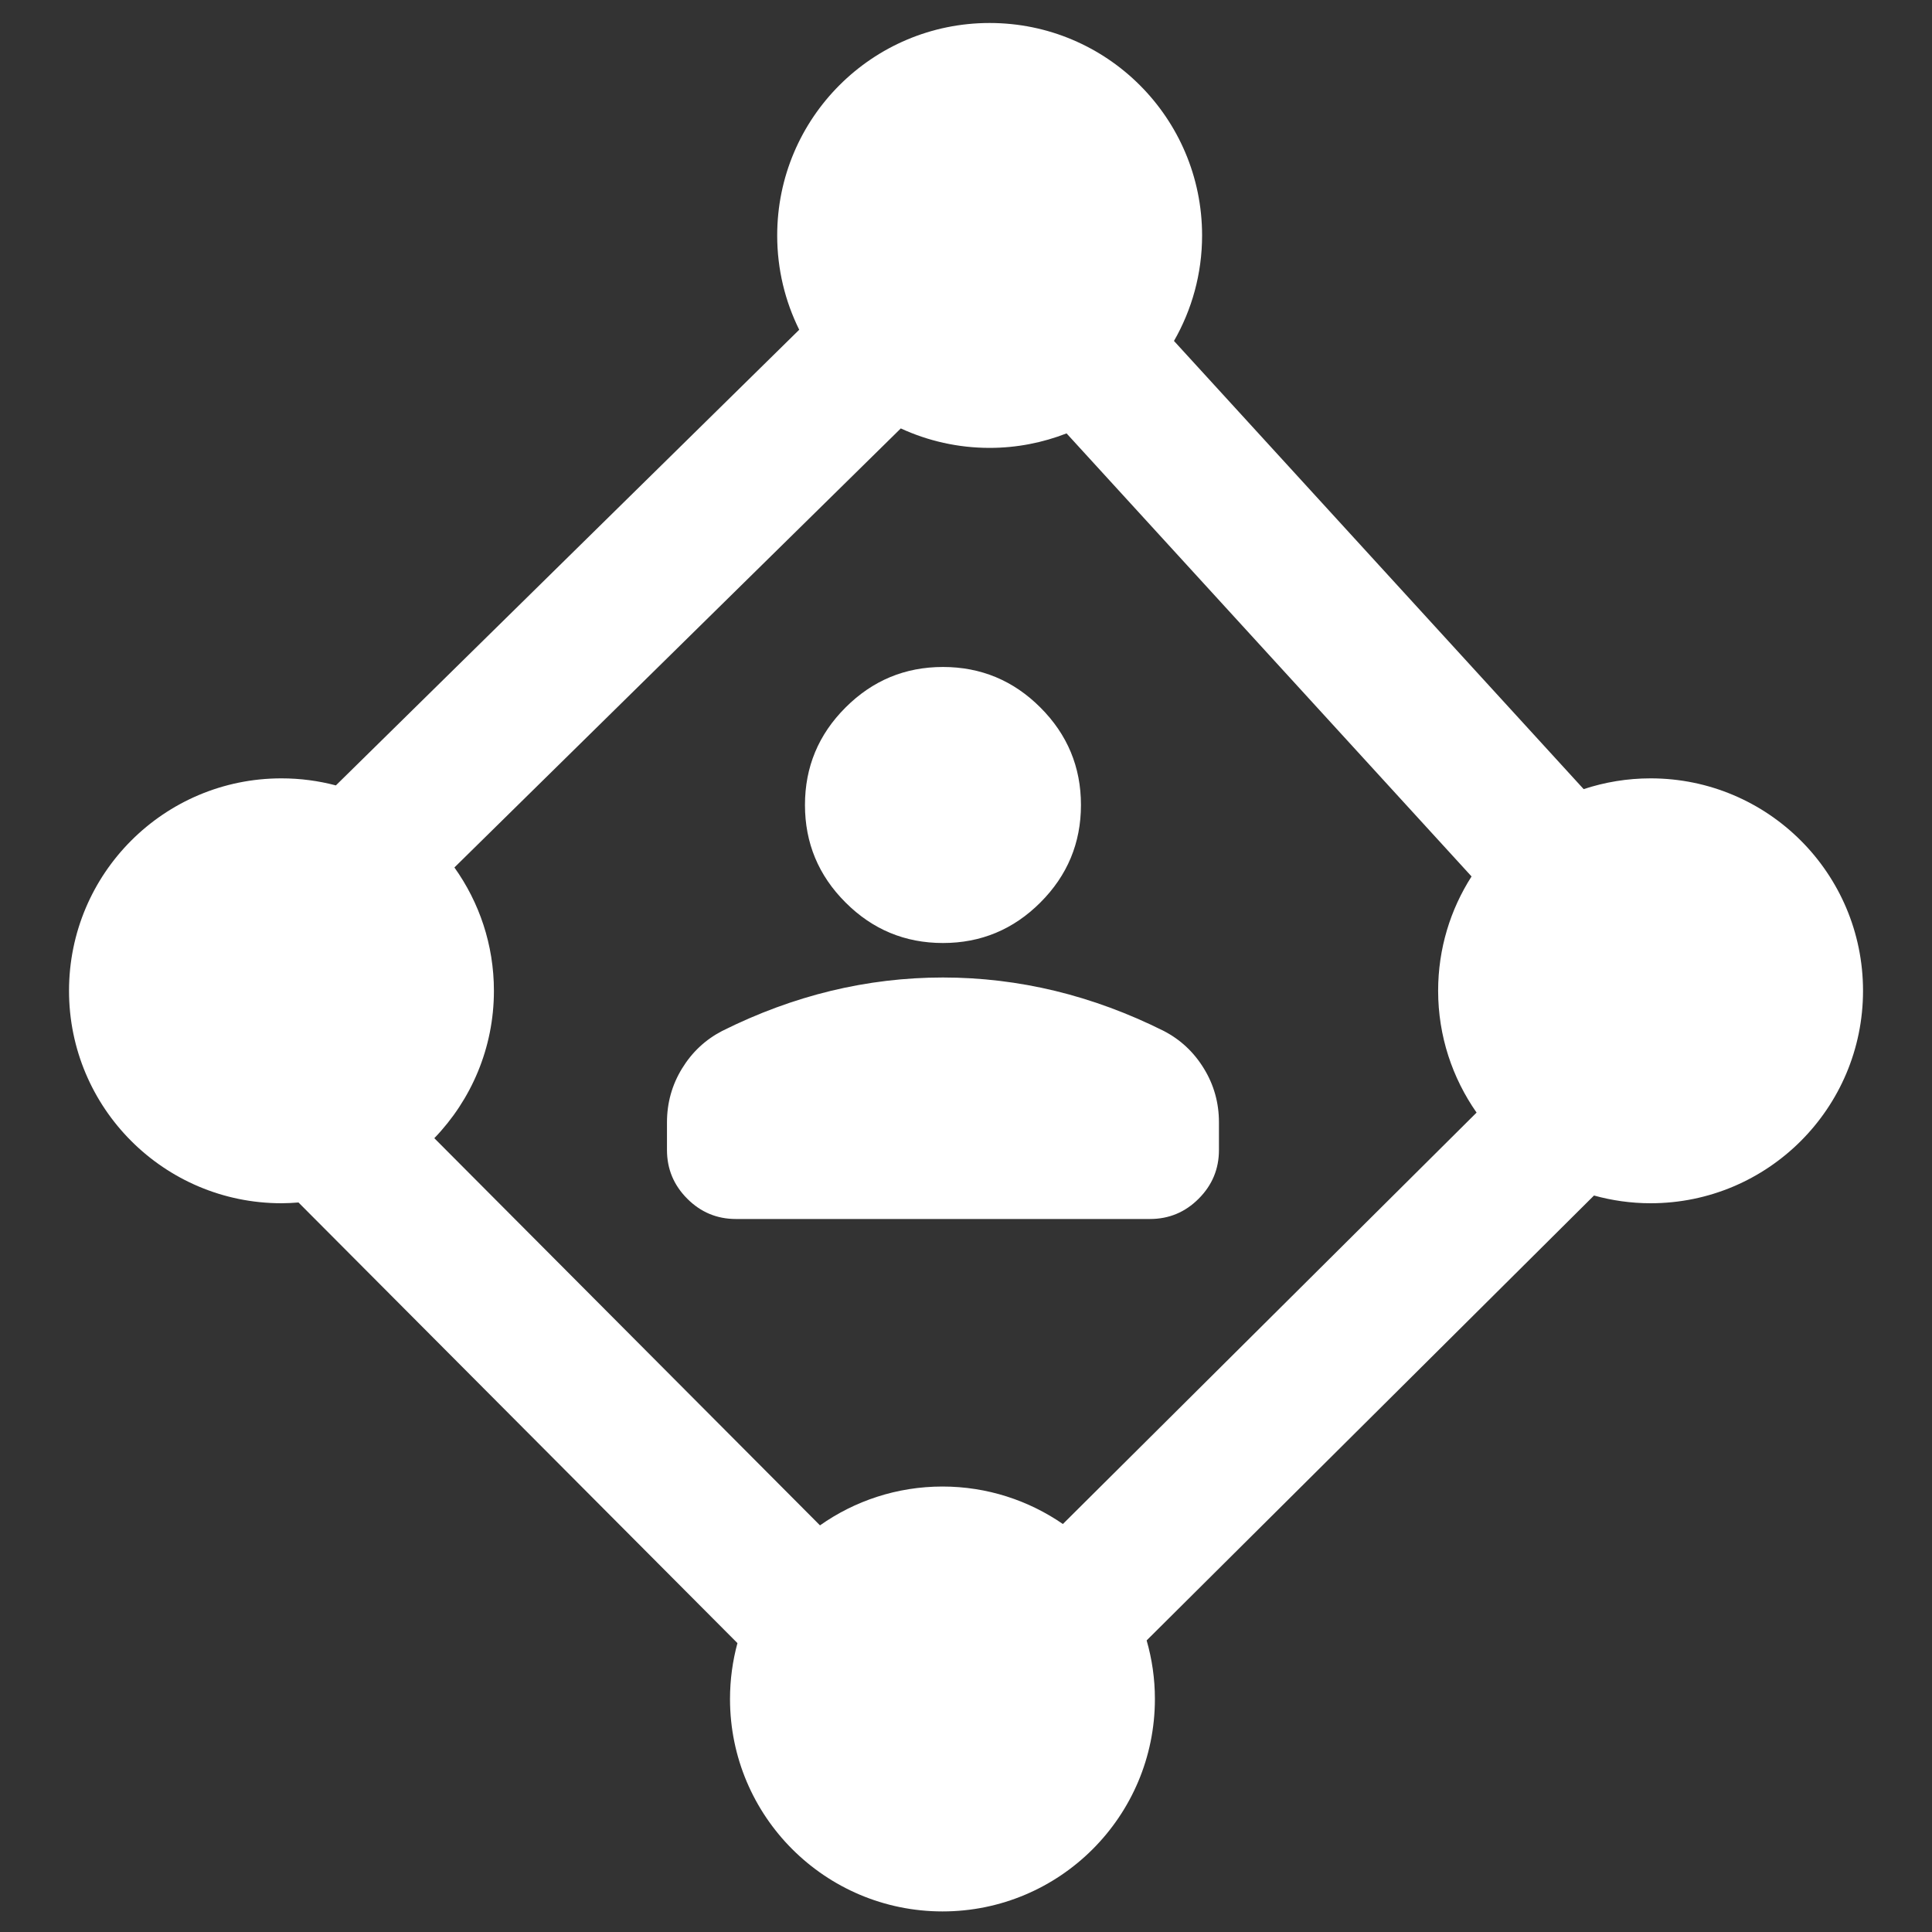 <svg width="40" height="40" viewBox="0 0 40 40" fill="none" xmlns="http://www.w3.org/2000/svg">
<rect x="0" y="0" width="40" height="40" fill="#333333" stroke="none"/>
<path d="M20.489 0.476C22.918 0.476 24.888 2.445 24.888 4.875C24.888 5.67 24.675 6.415 24.306 7.059L32.788 16.338C33.224 16.194 33.69 16.115 34.174 16.115C36.603 16.115 38.572 18.084 38.572 20.513C38.572 22.942 36.603 24.912 34.174 24.912C33.768 24.912 33.375 24.855 33.002 24.752L23.74 33.963C23.851 34.349 23.911 34.755 23.911 35.175C23.911 37.604 21.942 39.574 19.513 39.574C17.084 39.573 15.114 37.604 15.114 35.175C15.114 34.775 15.168 34.387 15.268 34.019L6.18 24.896C6.064 24.905 5.946 24.912 5.827 24.912C3.398 24.911 1.429 22.942 1.429 20.513C1.429 18.084 3.398 16.115 5.827 16.115C6.216 16.115 6.595 16.166 6.954 16.261L16.547 6.827C16.255 6.238 16.091 5.576 16.091 4.875C16.091 2.446 18.06 0.476 20.489 0.476ZM9.408 17.96C9.922 18.68 10.226 19.561 10.226 20.513C10.226 21.699 9.755 22.774 8.992 23.565L16.977 31.581C17.694 31.075 18.569 30.777 19.513 30.777C20.439 30.777 21.297 31.065 22.006 31.553L30.571 23.035C30.071 22.321 29.775 21.451 29.775 20.513C29.775 19.642 30.029 18.829 30.467 18.146L22.082 8.973C21.588 9.165 21.051 9.273 20.489 9.273C19.833 9.273 19.21 9.128 18.65 8.87L9.408 17.96ZM19.523 20.238C20.308 20.238 21.083 20.331 21.845 20.515C22.607 20.7 23.357 20.976 24.095 21.345C24.44 21.524 24.717 21.782 24.925 22.122C25.133 22.461 25.237 22.833 25.237 23.238V23.809C25.237 24.202 25.097 24.538 24.817 24.818C24.538 25.098 24.201 25.238 23.809 25.238H15.237C14.844 25.238 14.508 25.098 14.229 24.818C13.949 24.538 13.809 24.202 13.809 23.809V23.238C13.809 22.833 13.913 22.461 14.121 22.122C14.329 21.782 14.606 21.524 14.951 21.345C15.689 20.976 16.439 20.7 17.201 20.515C17.963 20.331 18.737 20.238 19.523 20.238ZM19.523 13.809C20.308 13.809 20.982 14.089 21.541 14.649C22.1 15.208 22.38 15.881 22.38 16.666C22.38 17.452 22.1 18.125 21.541 18.684C20.982 19.244 20.308 19.524 19.523 19.524C18.737 19.524 18.064 19.244 17.505 18.684C16.945 18.125 16.666 17.452 16.666 16.666C16.666 15.881 16.945 15.208 17.505 14.649C18.064 14.089 18.737 13.809 19.523 13.809Z" fill="white"/>
</svg>
